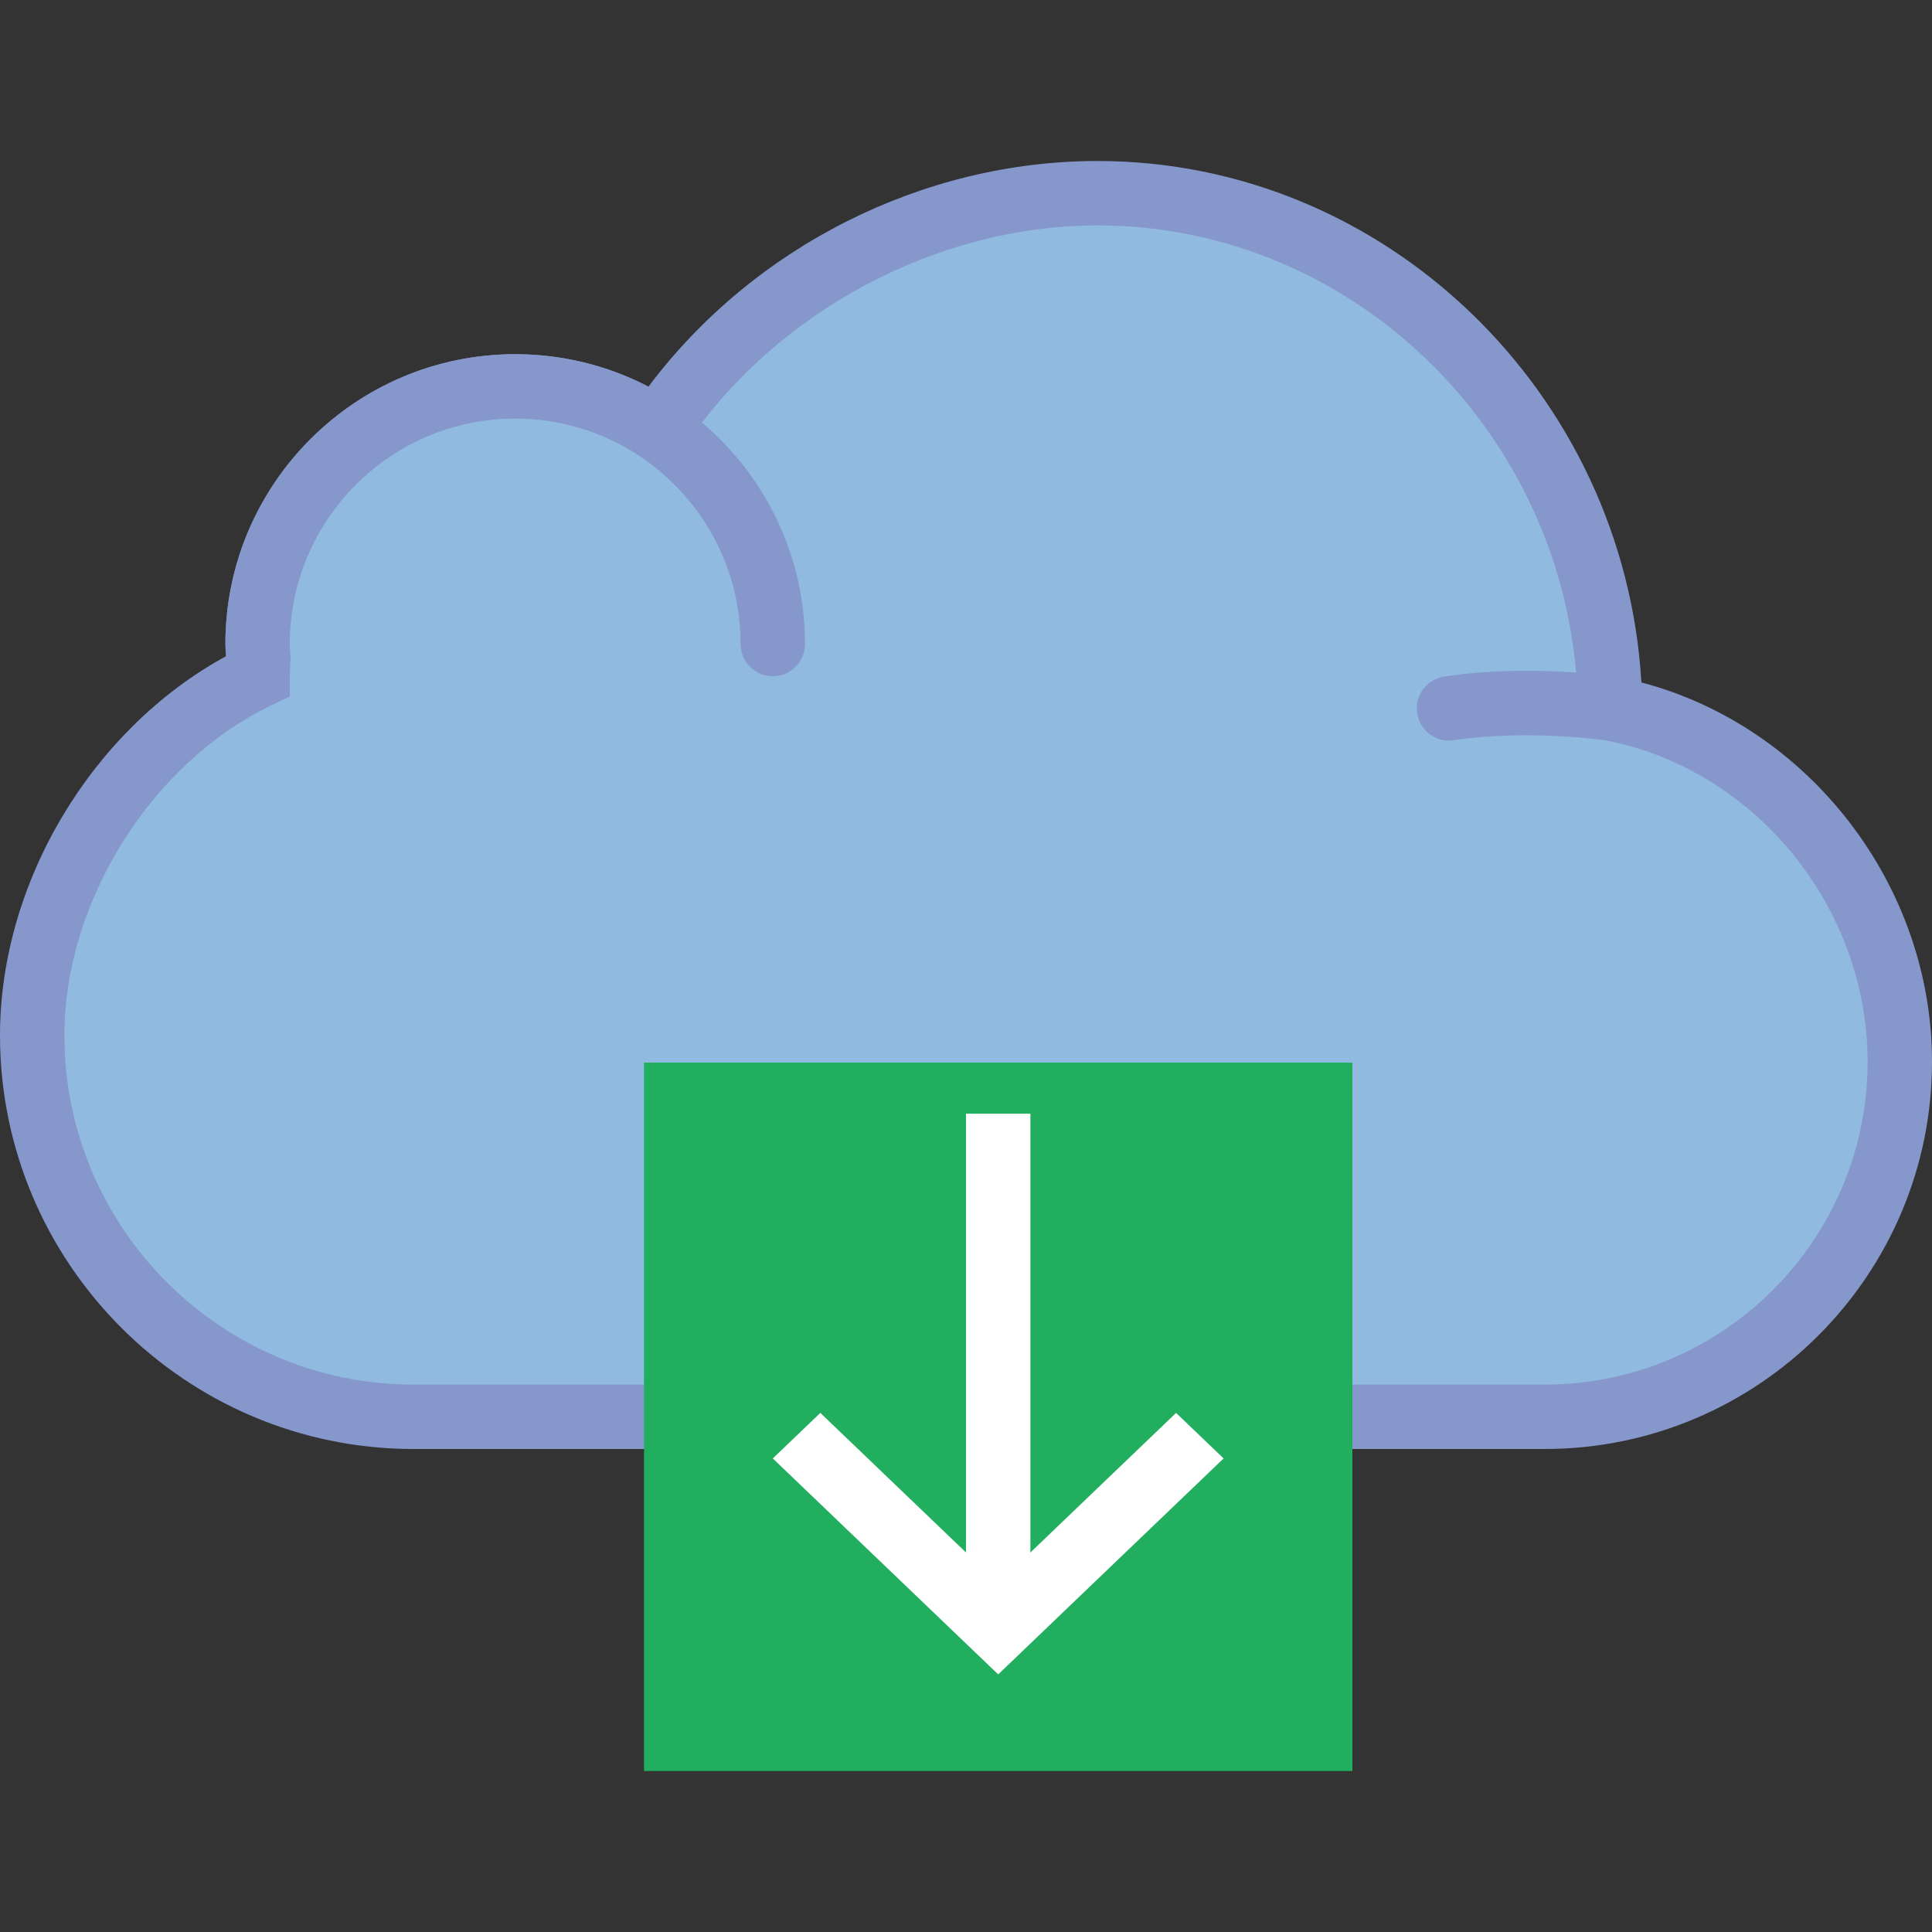 <svg xmlns="http://www.w3.org/2000/svg" xmlns:xlink="http://www.w3.org/1999/xlink" id="Capa_1" x="0px" y="0px" viewBox="0 0 60 60" style="enable-background:new 0 0 60 60;" xml:space="preserve">
<rect x="0" y="0" width="60" height="60" fill="#333333" stroke="none"/>
<g>
	<g>
		<g>
			<path style="fill:#91BAE1;" d="M50.003,22c-0.115-8.699-7.193-16-15.919-16c-5.559,0-10.779,3.005-13.661,7.336     C19.157,12.493,17.636,12,16,12c-4.418,0-8,3.582-8,8c0,0.153,0.014,0.302,0.023,0.454C8.013,20.636,8,20.82,8,21     c-3.988,1.912-7,6.457-7,11.155C1,38.67,6.33,44,12.845,44h24.507c0.138,0,0.272-0.016,0.408-0.021     C37.897,43.984,38.031,44,38.169,44h9.803C54.037,44,59,39.037,59,32.972C59,27.601,55.106,22.961,50.003,22z"></path>
			<path style="fill:#8697CB;" d="M47.972,45h-9.803c-0.104,0-0.208-0.006-0.311-0.014l-0.133-0.008l-0.063,0.008     C37.56,44.994,37.457,45,37.352,45H12.845C5.762,45,0,39.237,0,32.154c0-4.755,2.857-9.506,7.016-11.773     C7.008,20.255,7,20.129,7,20c0-4.963,4.038-9,9-9c1.451,0,2.864,0.346,4.138,1.008C23.396,7.663,28.655,5,34.084,5     c8.944,0,16.363,7.194,16.891,16.194C56.173,22.56,60,27.483,60,32.972C60,39.604,54.604,45,47.972,45z M37.725,42.98l0.27,0.011     C38.052,42.995,38.11,43,38.169,43h9.803C53.501,43,58,38.501,58,32.972c0-4.816-3.518-9.11-8.182-9.989l-0.804-0.151     l-0.011-0.817C48.895,13.735,42.202,7,34.084,7c-5.007,0-10.042,2.704-12.828,6.89l-0.554,0.833l-0.833-0.554     C18.721,13.404,17.382,13,16,13c-3.86,0-7,3.141-7,7c0,0.084,0.006,0.167,0.012,0.25l0.012,0.202l-0.009,0.173     C9.008,20.751,9,20.877,9,21v0.63l-0.568,0.271C4.705,23.688,2,28,2,32.154C2,38.135,6.865,43,12.845,43h24.507     c0.059,0,0.116-0.005,0.174-0.009L37.725,42.98z"></path>
		</g>
		<g>
			<path style="fill:#91BAE1;" d="M50.003,22c0,0-2.535-0.375-5.003,0"></path>
			<path style="fill:#8697CB;" d="M44.999,23c-0.486,0-0.912-0.354-0.987-0.85c-0.083-0.546,0.292-1.056,0.838-1.139     c2.589-0.394,5.189-0.018,5.3-0.001c0.546,0.081,0.923,0.589,0.843,1.135c-0.08,0.547-0.597,0.924-1.135,0.844     c-0.025-0.003-2.424-0.345-4.707-0.001C45.099,22.996,45.049,23,44.999,23z"></path>
		</g>
		<g>
			<path style="fill:#91BAE1;" d="M8,20c0-4.418,3.582-8,8-8s8,3.582,8,8"></path>
			<path style="fill:#8697CB;" d="M24,21c-0.552,0-1-0.447-1-1c0-3.859-3.14-7-7-7s-7,3.141-7,7c0,0.553-0.448,1-1,1s-1-0.447-1-1     c0-4.963,4.038-9,9-9s9,4.037,9,9C25,20.553,24.552,21,24,21z"></path>
		</g>
	</g>
	<g>
		<rect x="20" y="33" style="fill:#21AE5E;" width="22" height="22"></rect>
		<rect x="30" y="34.586" style="fill:#FFFFFF;" width="2" height="16"></rect>
		<polygon style="fill:#FFFFFF;" points="31,52 24,45.293 25.476,43.879 31,49.172 36.524,43.879 38,45.293   "></polygon>
	</g>
</g>
<g>
</g>
<g>
</g>
<g>
</g>
<g>
</g>
<g>
</g>
<g>
</g>
<g>
</g>
<g>
</g>
<g>
</g>
<g>
</g>
<g>
</g>
<g>
</g>
<g>
</g>
<g>
</g>
<g>
</g>
</svg>
